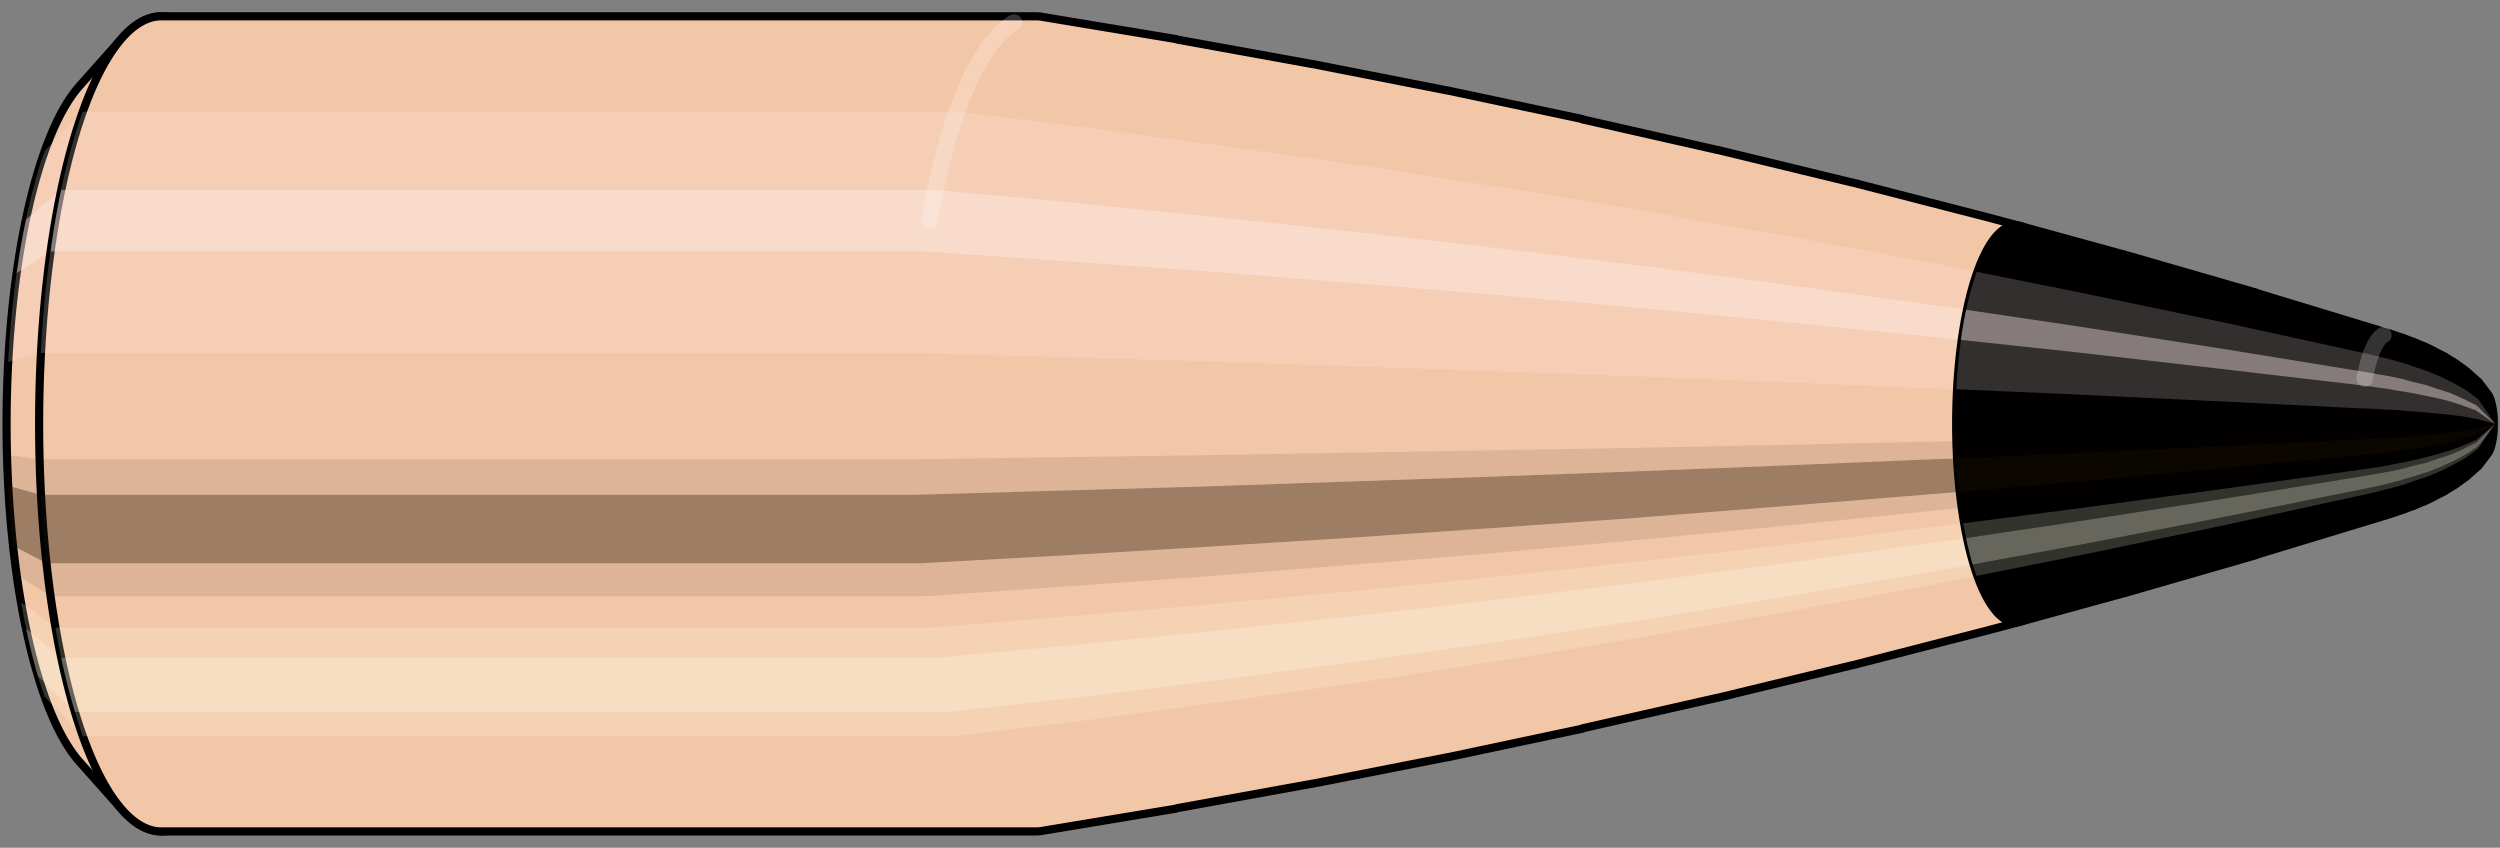 <svg viewBox="-0.279 -1.04 6.134 2.08" xmlns="http://www.w3.org/2000/svg" xmlns:xlink="http://www.w3.org/1999/xlink"><rect x="-0.279" y="-1.04" width="6.134" height="2.08" fill="#808080" stroke="none"/><defs></defs><path style="fill:#f2c7a7;stroke:black;stroke-width:0.02;" d=" M -0.084 -0.829
 A 0.263 0.875 0 0 0 -0.084 0.829

 L 0.021 0.947
 A 0.3 1 0 1 0 0.021 -0.947
 L -0.084 -0.829
 Z"/>
<path style="fill:#ffefef;opacity:0.2;" d=" M -0.169 -0.67
 A 0.263 0.875 0 0 0 -0.259 -0.152

 L -0.179 -0.174
 A 0.3 1 0 0 1 -0.076 -0.766

 L -0.169 -0.67
 Z "/>
<path style="fill:#ffefef;opacity:0.4;" d=" M -0.215 -0.502
 A 0.263 0.875 0 0 0 -0.238 -0.37

 L -0.155 -0.423
 A 0.3 1 0 0 1 -0.129 -0.574

 L -0.215 -0.502
 Z "/>
<path style="fill:#201000;opacity:0.1;" d=" M -0.262 0.076
 A 0.263 0.875 0 0 0 -0.259 0.152

 L -0.179 0.174
 A 0.3 1 0 0 1 -0.182 0.087

 L -0.262 0.076
 Z "/>
<path style="fill:#201000;opacity:0.4;" d=" M -0.259 0.152
 A 0.263 0.875 0 0 0 -0.247 0.299

 L -0.165 0.342
 A 0.3 1 0 0 1 -0.179 0.174

 L -0.259 0.152
 Z "/>
<path style="fill:#201000;opacity:0.1;" d=" M -0.247 0.299
 A 0.263 0.875 0 0 0 -0.238 0.37

 L -0.155 0.423
 A 0.3 1 0 0 1 -0.165 0.342

 L -0.247 0.299
 Z "/>
<path style="fill:#ffffe8;opacity:0.2;" d=" M -0.227 0.438
 A 0.263 0.875 0 0 0 -0.215 0.502

 L -0.129 0.574
 A 0.3 1 0 0 1 -0.143 0.5

 L -0.227 0.438
 Z "/>
<path style="fill:#ffffe8;opacity:0.4;" d=" M -0.215 0.502
 A 0.263 0.875 0 0 0 -0.186 0.619

 L -0.095 0.707
 A 0.3 1 0 0 1 -0.129 0.574

 L -0.215 0.502
 Z "/>
<path style="fill:#ffffe8;opacity:0.2;" d=" M -0.186 0.619
 A 0.263 0.875 0 0 0 -0.169 0.67

 L -0.076 0.766
 A 0.3 1 0 0 1 -0.095 0.707

 L -0.186 0.619
 Z "/>
<path style="fill:#f2c7a7;stroke:black;stroke-width:0.02;" d=" M 0.117 -1
 A 0.3 1 0 0 0 0.117 1

 L 2.261 1
 A 0.3 1 0 0 0 2.276 0.999
 L 2.607 0.944
 A 0.283 0.945 0 0 0 2.609 0.943
 L 2.94 0.883
 A 0.265 0.884 0 0 0 2.941 0.883
 L 3.272 0.818
 A 0.246 0.819 0 0 0 3.273 0.818
 L 3.603 0.748
 A 0.225 0.749 0 0 0 3.604 0.747
 L 3.935 0.672
 A 0.202 0.674 0 0 0 3.936 0.672
 L 4.266 0.592
 A 0.178 0.594 0 0 0 4.267 0.592
 L 4.597 0.507
 A 0.153 0.509 0 0 0 4.597 0.507
 L 4.676 0.486
 A 0.146 0.487 0 0 0 4.676 -0.486
 L 4.597 -0.507
 A 0.153 0.509 0 0 0 4.597 -0.507
 L 4.267 -0.592
 A 0.178 0.594 0 0 0 4.266 -0.592
 L 3.936 -0.672
 A 0.202 0.674 0 0 0 3.935 -0.672
 L 3.604 -0.747
 A 0.225 0.749 0 0 0 3.603 -0.748
 L 3.273 -0.818
 A 0.246 0.819 0 0 0 3.272 -0.818
 L 2.941 -0.883
 A 0.265 0.884 0 0 0 2.94 -0.883
 L 2.609 -0.943
 A 0.283 0.945 0 0 0 2.607 -0.944
 L 2.276 -0.999
 A 0.3 1 0 0 0 2.261 -1
 L 0.117 -1
 Z "/>
<path style="fill:#ffefef;opacity:0.2;" d=" M -0.076 -0.766
 A 0.3 1 0 0 0 -0.179 -0.174

 L 1.966 -0.174
 L 2.314 -0.164
 L 2.664 -0.154
 L 3.015 -0.142
 L 3.368 -0.13
 L 3.722 -0.117
 L 4.077 -0.103
 L 4.434 -0.088
 L 4.521 -0.085
 A 0.146 0.487 0 0 1 4.571 -0.373

 L 4.487 -0.39
 L 4.138 -0.455
 L 3.791 -0.516
 L 3.445 -0.574
 L 3.099 -0.628
 L 2.755 -0.677
 L 2.411 -0.724
 L 2.069 -0.766
 L -0.076 -0.766
 Z "/>
<path style="fill:#ffefef;opacity:0.4;" d=" M -0.129 -0.574
 A 0.3 1 0 0 0 -0.155 -0.423

 L 1.99 -0.423
 L 2.337 -0.399
 L 2.685 -0.374
 L 3.034 -0.346
 L 3.385 -0.317
 L 3.738 -0.285
 L 4.091 -0.251
 L 4.447 -0.215
 L 4.532 -0.206
 A 0.146 0.487 0 0 1 4.545 -0.28

 L 4.46 -0.292
 L 4.107 -0.341
 L 3.755 -0.387
 L 3.405 -0.43
 L 3.056 -0.47
 L 2.708 -0.507
 L 2.361 -0.542
 L 2.016 -0.574
 L -0.129 -0.574
 Z "/>
<path style="fill:#201000;opacity:0.1;" d=" M -0.182 0.087
 A 0.3 1 0 0 0 -0.179 0.174

 L 1.966 0.174
 L 2.314 0.164
 L 2.664 0.154
 L 3.015 0.142
 L 3.368 0.13
 L 3.722 0.117
 L 4.077 0.103
 L 4.434 0.088
 L 4.521 0.085
 A 0.146 0.487 0 0 1 4.519 0.043

 L 4.433 0.044
 L 4.075 0.052
 L 3.72 0.059
 L 3.365 0.065
 L 3.012 0.071
 L 2.661 0.077
 L 2.311 0.082
 L 1.963 0.087
 L -0.182 0.087
 Z "/>
<path style="fill:#201000;opacity:0.4;" d=" M -0.179 0.174
 A 0.3 1 0 0 0 -0.165 0.342

 L 1.98 0.342
 L 2.327 0.323
 L 2.676 0.302
 L 3.026 0.28
 L 3.378 0.256
 L 3.731 0.231
 L 4.085 0.203
 L 4.441 0.174
 L 4.527 0.167
 A 0.146 0.487 0 0 1 4.521 0.085

 L 4.434 0.088
 L 4.077 0.103
 L 3.722 0.117
 L 3.368 0.13
 L 3.015 0.142
 L 2.664 0.154
 L 2.314 0.164
 L 1.966 0.174
 L -0.179 0.174
 Z "/>
<path style="fill:#201000;opacity:0.1;" d=" M -0.165 0.342
 A 0.3 1 0 0 0 -0.155 0.423

 L 1.99 0.423
 L 2.337 0.399
 L 2.685 0.374
 L 3.034 0.346
 L 3.385 0.317
 L 3.738 0.285
 L 4.091 0.251
 L 4.447 0.215
 L 4.532 0.206
 A 0.146 0.487 0 0 1 4.527 0.167

 L 4.441 0.174
 L 4.085 0.203
 L 3.731 0.231
 L 3.378 0.256
 L 3.026 0.28
 L 2.676 0.302
 L 2.327 0.323
 L 1.98 0.342
 L -0.165 0.342
 Z "/>
<path style="fill:#ffffe8;opacity:0.2;" d=" M -0.143 0.5
 A 0.3 1 0 0 0 -0.129 0.574

 L 2.016 0.574
 L 2.361 0.542
 L 2.708 0.507
 L 3.056 0.47
 L 3.405 0.43
 L 3.755 0.387
 L 4.107 0.341
 L 4.46 0.292
 L 4.545 0.28
 A 0.146 0.487 0 0 1 4.538 0.244

 L 4.453 0.254
 L 4.099 0.297
 L 3.746 0.337
 L 3.394 0.375
 L 3.044 0.41
 L 2.696 0.442
 L 2.348 0.472
 L 2.002 0.5
 L -0.143 0.5
 Z "/>
<path style="fill:#ffffe8;opacity:0.4;" d=" M -0.129 0.574
 A 0.3 1 0 0 0 -0.095 0.707

 L 2.049 0.707
 L 2.393 0.668
 L 2.738 0.625
 L 3.083 0.579
 L 3.43 0.53
 L 3.778 0.477
 L 4.127 0.42
 L 4.477 0.36
 L 4.561 0.345
 A 0.146 0.487 0 0 1 4.545 0.28

 L 4.46 0.292
 L 4.107 0.341
 L 3.755 0.387
 L 3.405 0.43
 L 3.056 0.47
 L 2.708 0.507
 L 2.361 0.542
 L 2.016 0.574
 L -0.129 0.574
 Z "/>
<path style="fill:#ffffe8;opacity:0.2;" d=" M -0.095 0.707
 A 0.3 1 0 0 0 -0.076 0.766

 L 2.069 0.766
 L 2.411 0.724
 L 2.755 0.677
 L 3.099 0.628
 L 3.445 0.574
 L 3.791 0.516
 L 4.138 0.455
 L 4.487 0.39
 L 4.571 0.373
 A 0.146 0.487 0 0 1 4.561 0.345

 L 4.477 0.36
 L 4.127 0.42
 L 3.778 0.477
 L 3.43 0.53
 L 3.083 0.579
 L 2.738 0.625
 L 2.393 0.668
 L 2.049 0.707
 L -0.095 0.707
 Z "/>
<path style="fill:#000000;stroke:black;stroke-width:0.02;" d=" M 4.676 -0.486
 A 0.146 0.487 0 1 0 4.676 0.486

 L 4.927 0.417
 A 0.126 0.418 0 0 0 4.928 0.417
 L 5.257 0.322
 A 0.097 0.323 0 0 0 5.258 0.321
 L 5.587 0.221
 A 0.067 0.222 0 0 0 5.587 0.221
 L 5.613 0.212
 A 0.064 0.213 0 0 0 5.614 0.212
 L 5.64 0.202
 A 0.061 0.203 0 0 0 5.641 0.202
 L 5.667 0.191
 A 0.058 0.193 0 0 0 5.668 0.191
 L 5.693 0.179
 A 0.054 0.18 0 0 0 5.694 0.178
 L 5.72 0.165
 A 0.05 0.167 0 0 0 5.721 0.164
 L 5.747 0.148
 A 0.045 0.151 0 0 0 5.748 0.147
 L 5.773 0.129
 A 0.04 0.132 0 0 0 5.775 0.127
 L 5.8 0.105
 A 0.033 0.109 0 0 0 5.803 0.102
 L 5.825 0.073
 A 0.023 0.078 0 0 0 5.825 -0.073
 L 5.803 -0.102
 A 0.033 0.109 0 0 0 5.8 -0.105
 L 5.775 -0.127
 A 0.04 0.132 0 0 0 5.773 -0.129
 L 5.748 -0.147
 A 0.045 0.151 0 0 0 5.747 -0.148
 L 5.721 -0.164
 A 0.05 0.167 0 0 0 5.72 -0.165
 L 5.694 -0.178
 A 0.054 0.18 0 0 0 5.693 -0.179
 L 5.668 -0.191
 A 0.058 0.193 0 0 0 5.667 -0.191
 L 5.641 -0.202
 A 0.061 0.203 0 0 0 5.64 -0.202
 L 5.614 -0.212
 A 0.064 0.213 0 0 0 5.613 -0.212
 L 5.587 -0.221
 A 0.067 0.222 0 0 0 5.587 -0.221
 L 5.258 -0.321
 A 0.097 0.323 0 0 0 5.257 -0.322
 L 4.928 -0.417
 A 0.126 0.418 0 0 0 4.927 -0.417
 L 4.676 -0.486
 Z "/>
<path style="fill:#ffefef;opacity:0.2;" d=" M 4.571 -0.373
 A 0.146 0.487 0 0 0 4.521 -0.085

 L 4.793 -0.073
 L 5.153 -0.056
 L 5.515 -0.038
 L 5.544 -0.037
 L 5.573 -0.035
 L 5.603 -0.034
 L 5.632 -0.031
 L 5.663 -0.029
 L 5.694 -0.026
 L 5.726 -0.023
 L 5.759 -0.019
 L 5.794 -0.013
 A 0.023 0.078 0 0 1 5.802 -0.06

 L 5.77 -0.084
 L 5.739 -0.101
 L 5.709 -0.116
 L 5.68 -0.128
 L 5.651 -0.138
 L 5.622 -0.148
 L 5.594 -0.156
 L 5.566 -0.163
 L 5.538 -0.17
 L 5.186 -0.247
 L 4.836 -0.32
 L 4.571 -0.373
 Z "/>
<path style="fill:#ffefef;opacity:0.4;" d=" M 4.545 -0.28
 A 0.146 0.487 0 0 0 4.532 -0.206

 L 4.803 -0.177
 L 5.161 -0.136
 L 5.52 -0.094
 L 5.549 -0.09
 L 5.578 -0.086
 L 5.607 -0.081
 L 5.637 -0.076
 L 5.667 -0.07
 L 5.697 -0.064
 L 5.729 -0.056
 L 5.761 -0.046
 L 5.796 -0.033
 A 0.023 0.078 0 0 1 5.798 -0.045

 L 5.764 -0.062
 L 5.732 -0.076
 L 5.701 -0.086
 L 5.671 -0.096
 L 5.641 -0.103
 L 5.612 -0.111
 L 5.583 -0.117
 L 5.554 -0.122
 L 5.526 -0.127
 L 5.169 -0.185
 L 4.814 -0.24
 L 4.545 -0.28
 Z "/>
<path style="fill:#201000;opacity:0.1;" d=" M 4.519 0.043
 A 0.146 0.487 0 0 0 4.521 0.085

 L 4.793 0.073
 L 5.153 0.056
 L 5.515 0.038
 L 5.544 0.037
 L 5.573 0.035
 L 5.603 0.034
 L 5.632 0.031
 L 5.663 0.029
 L 5.694 0.026
 L 5.726 0.023
 L 5.759 0.019
 L 5.794 0.013
 A 0.023 0.078 0 0 1 5.794 0.007

 L 5.758 0.009
 L 5.725 0.011
 L 5.693 0.013
 L 5.662 0.015
 L 5.632 0.016
 L 5.602 0.017
 L 5.572 0.018
 L 5.543 0.019
 L 5.514 0.019
 L 5.152 0.028
 L 4.792 0.036
 L 4.519 0.043
 Z "/>
<path style="fill:#201000;opacity:0.4;" d=" M 4.521 0.085
 A 0.146 0.487 0 0 0 4.527 0.167

 L 4.799 0.143
 L 5.158 0.11
 L 5.518 0.076
 L 5.547 0.073
 L 5.576 0.07
 L 5.605 0.066
 L 5.635 0.062
 L 5.665 0.057
 L 5.696 0.052
 L 5.727 0.045
 L 5.76 0.037
 L 5.795 0.027
 A 0.023 0.078 0 0 1 5.794 0.013

 L 5.759 0.019
 L 5.726 0.023
 L 5.694 0.026
 L 5.663 0.029
 L 5.632 0.031
 L 5.603 0.034
 L 5.573 0.035
 L 5.544 0.037
 L 5.515 0.038
 L 5.153 0.056
 L 4.793 0.073
 L 4.521 0.085
 Z "/>
<path style="fill:#201000;opacity:0.1;" d=" M 4.527 0.167
 A 0.146 0.487 0 0 0 4.532 0.206

 L 4.803 0.177
 L 5.161 0.136
 L 5.52 0.094
 L 5.549 0.09
 L 5.578 0.086
 L 5.607 0.081
 L 5.637 0.076
 L 5.667 0.07
 L 5.697 0.064
 L 5.729 0.056
 L 5.761 0.046
 L 5.796 0.033
 A 0.023 0.078 0 0 1 5.795 0.027

 L 5.76 0.037
 L 5.727 0.045
 L 5.696 0.052
 L 5.665 0.057
 L 5.635 0.062
 L 5.605 0.066
 L 5.576 0.07
 L 5.547 0.073
 L 5.518 0.076
 L 5.158 0.11
 L 4.799 0.143
 L 4.527 0.167
 Z "/>
<path style="fill:#ffffe8;opacity:0.2;" d=" M 4.538 0.244
 A 0.146 0.487 0 0 0 4.545 0.28

 L 4.814 0.24
 L 5.169 0.185
 L 5.526 0.127
 L 5.554 0.122
 L 5.583 0.117
 L 5.612 0.111
 L 5.641 0.103
 L 5.671 0.096
 L 5.701 0.086
 L 5.732 0.076
 L 5.764 0.062
 L 5.798 0.045
 A 0.023 0.078 0 0 1 5.797 0.039

 L 5.763 0.054
 L 5.73 0.066
 L 5.699 0.075
 L 5.669 0.083
 L 5.639 0.09
 L 5.609 0.096
 L 5.58 0.102
 L 5.551 0.107
 L 5.523 0.111
 L 5.165 0.161
 L 4.808 0.209
 L 4.538 0.244
 Z "/>
<path style="fill:#ffffe8;opacity:0.4;" d=" M 4.545 0.28
 A 0.146 0.487 0 0 0 4.561 0.345

 L 4.828 0.296
 L 5.18 0.228
 L 5.534 0.157
 L 5.562 0.151
 L 5.59 0.144
 L 5.619 0.136
 L 5.647 0.128
 L 5.677 0.118
 L 5.706 0.107
 L 5.737 0.093
 L 5.768 0.077
 L 5.801 0.055
 A 0.023 0.078 0 0 1 5.798 0.045

 L 5.764 0.062
 L 5.732 0.076
 L 5.701 0.086
 L 5.671 0.096
 L 5.641 0.103
 L 5.612 0.111
 L 5.583 0.117
 L 5.554 0.122
 L 5.526 0.127
 L 5.169 0.185
 L 4.814 0.24
 L 4.545 0.28
 Z "/>
<path style="fill:#ffffe8;opacity:0.2;" d=" M 4.561 0.345
 A 0.146 0.487 0 0 0 4.571 0.373

 L 4.836 0.32
 L 5.186 0.247
 L 5.538 0.17
 L 5.566 0.163
 L 5.594 0.156
 L 5.622 0.148
 L 5.651 0.138
 L 5.68 0.128
 L 5.709 0.116
 L 5.739 0.101
 L 5.77 0.084
 L 5.802 0.06
 A 0.023 0.078 0 0 1 5.801 0.055

 L 5.768 0.077
 L 5.737 0.093
 L 5.706 0.107
 L 5.677 0.118
 L 5.647 0.128
 L 5.619 0.136
 L 5.59 0.144
 L 5.562 0.151
 L 5.534 0.157
 L 5.18 0.228
 L 4.828 0.296
 L 4.561 0.345
 Z "/>
<path style="fill:#ffefef;opacity:0.2;" d=" M 5.802 -0.06
 A 0.023 0.078 0 0 0 5.794 -0.013

 L 5.843 0
 A 0 0 0 0 1 5.843 0

 L 5.802 -0.06
 Z "/>
<path style="fill:#ffefef;opacity:0.4;" d=" M 5.798 -0.045
 A 0.023 0.078 0 0 0 5.796 -0.033

 L 5.843 0
 A 0 0 0 0 1 5.843 0

 L 5.798 -0.045
 Z "/>
<path style="fill:#201000;opacity:0.1;" d=" M 5.794 0.007
 A 0.023 0.078 0 0 0 5.794 0.013

 L 5.843 0
 A 0 0 0 0 1 5.843 0

 L 5.794 0.007
 Z "/>
<path style="fill:#201000;opacity:0.4;" d=" M 5.794 0.013
 A 0.023 0.078 0 0 0 5.795 0.027

 L 5.843 0
 A 0 0 0 0 1 5.843 0

 L 5.794 0.013
 Z "/>
<path style="fill:#201000;opacity:0.1;" d=" M 5.795 0.027
 A 0.023 0.078 0 0 0 5.796 0.033

 L 5.843 0
 A 0 0 0 0 1 5.843 0

 L 5.795 0.027
 Z "/>
<path style="fill:#ffffe8;opacity:0.2;" d=" M 5.797 0.039
 A 0.023 0.078 0 0 0 5.798 0.045

 L 5.843 0
 A 0 0 0 0 1 5.843 0

 L 5.797 0.039
 Z "/>
<path style="fill:#ffffe8;opacity:0.4;" d=" M 5.798 0.045
 A 0.023 0.078 0 0 0 5.801 0.055

 L 5.843 0
 A 0 0 0 0 1 5.843 0

 L 5.798 0.045
 Z "/>
<path style="fill:#ffffe8;opacity:0.2;" d=" M 5.801 0.055
 A 0.023 0.078 0 0 0 5.802 0.06

 L 5.843 0
 A 0 0 0 0 1 5.843 0

 L 5.801 0.055
 Z "/>
<path style="fill:none;stroke:white;stroke-width:0.04;opacity:0.2;stroke-linecap:round" d=" M 2.209 -0.985
 A 0.3 1 0 0 0 2.002 -0.5
"/>
<path style="fill:none;stroke:white;stroke-width:0.04;opacity:0.2;stroke-linecap:round" d=" M 5.569 -0.218
 A 0.067 0.222 0 0 0 5.523 -0.111
"/>
</svg>